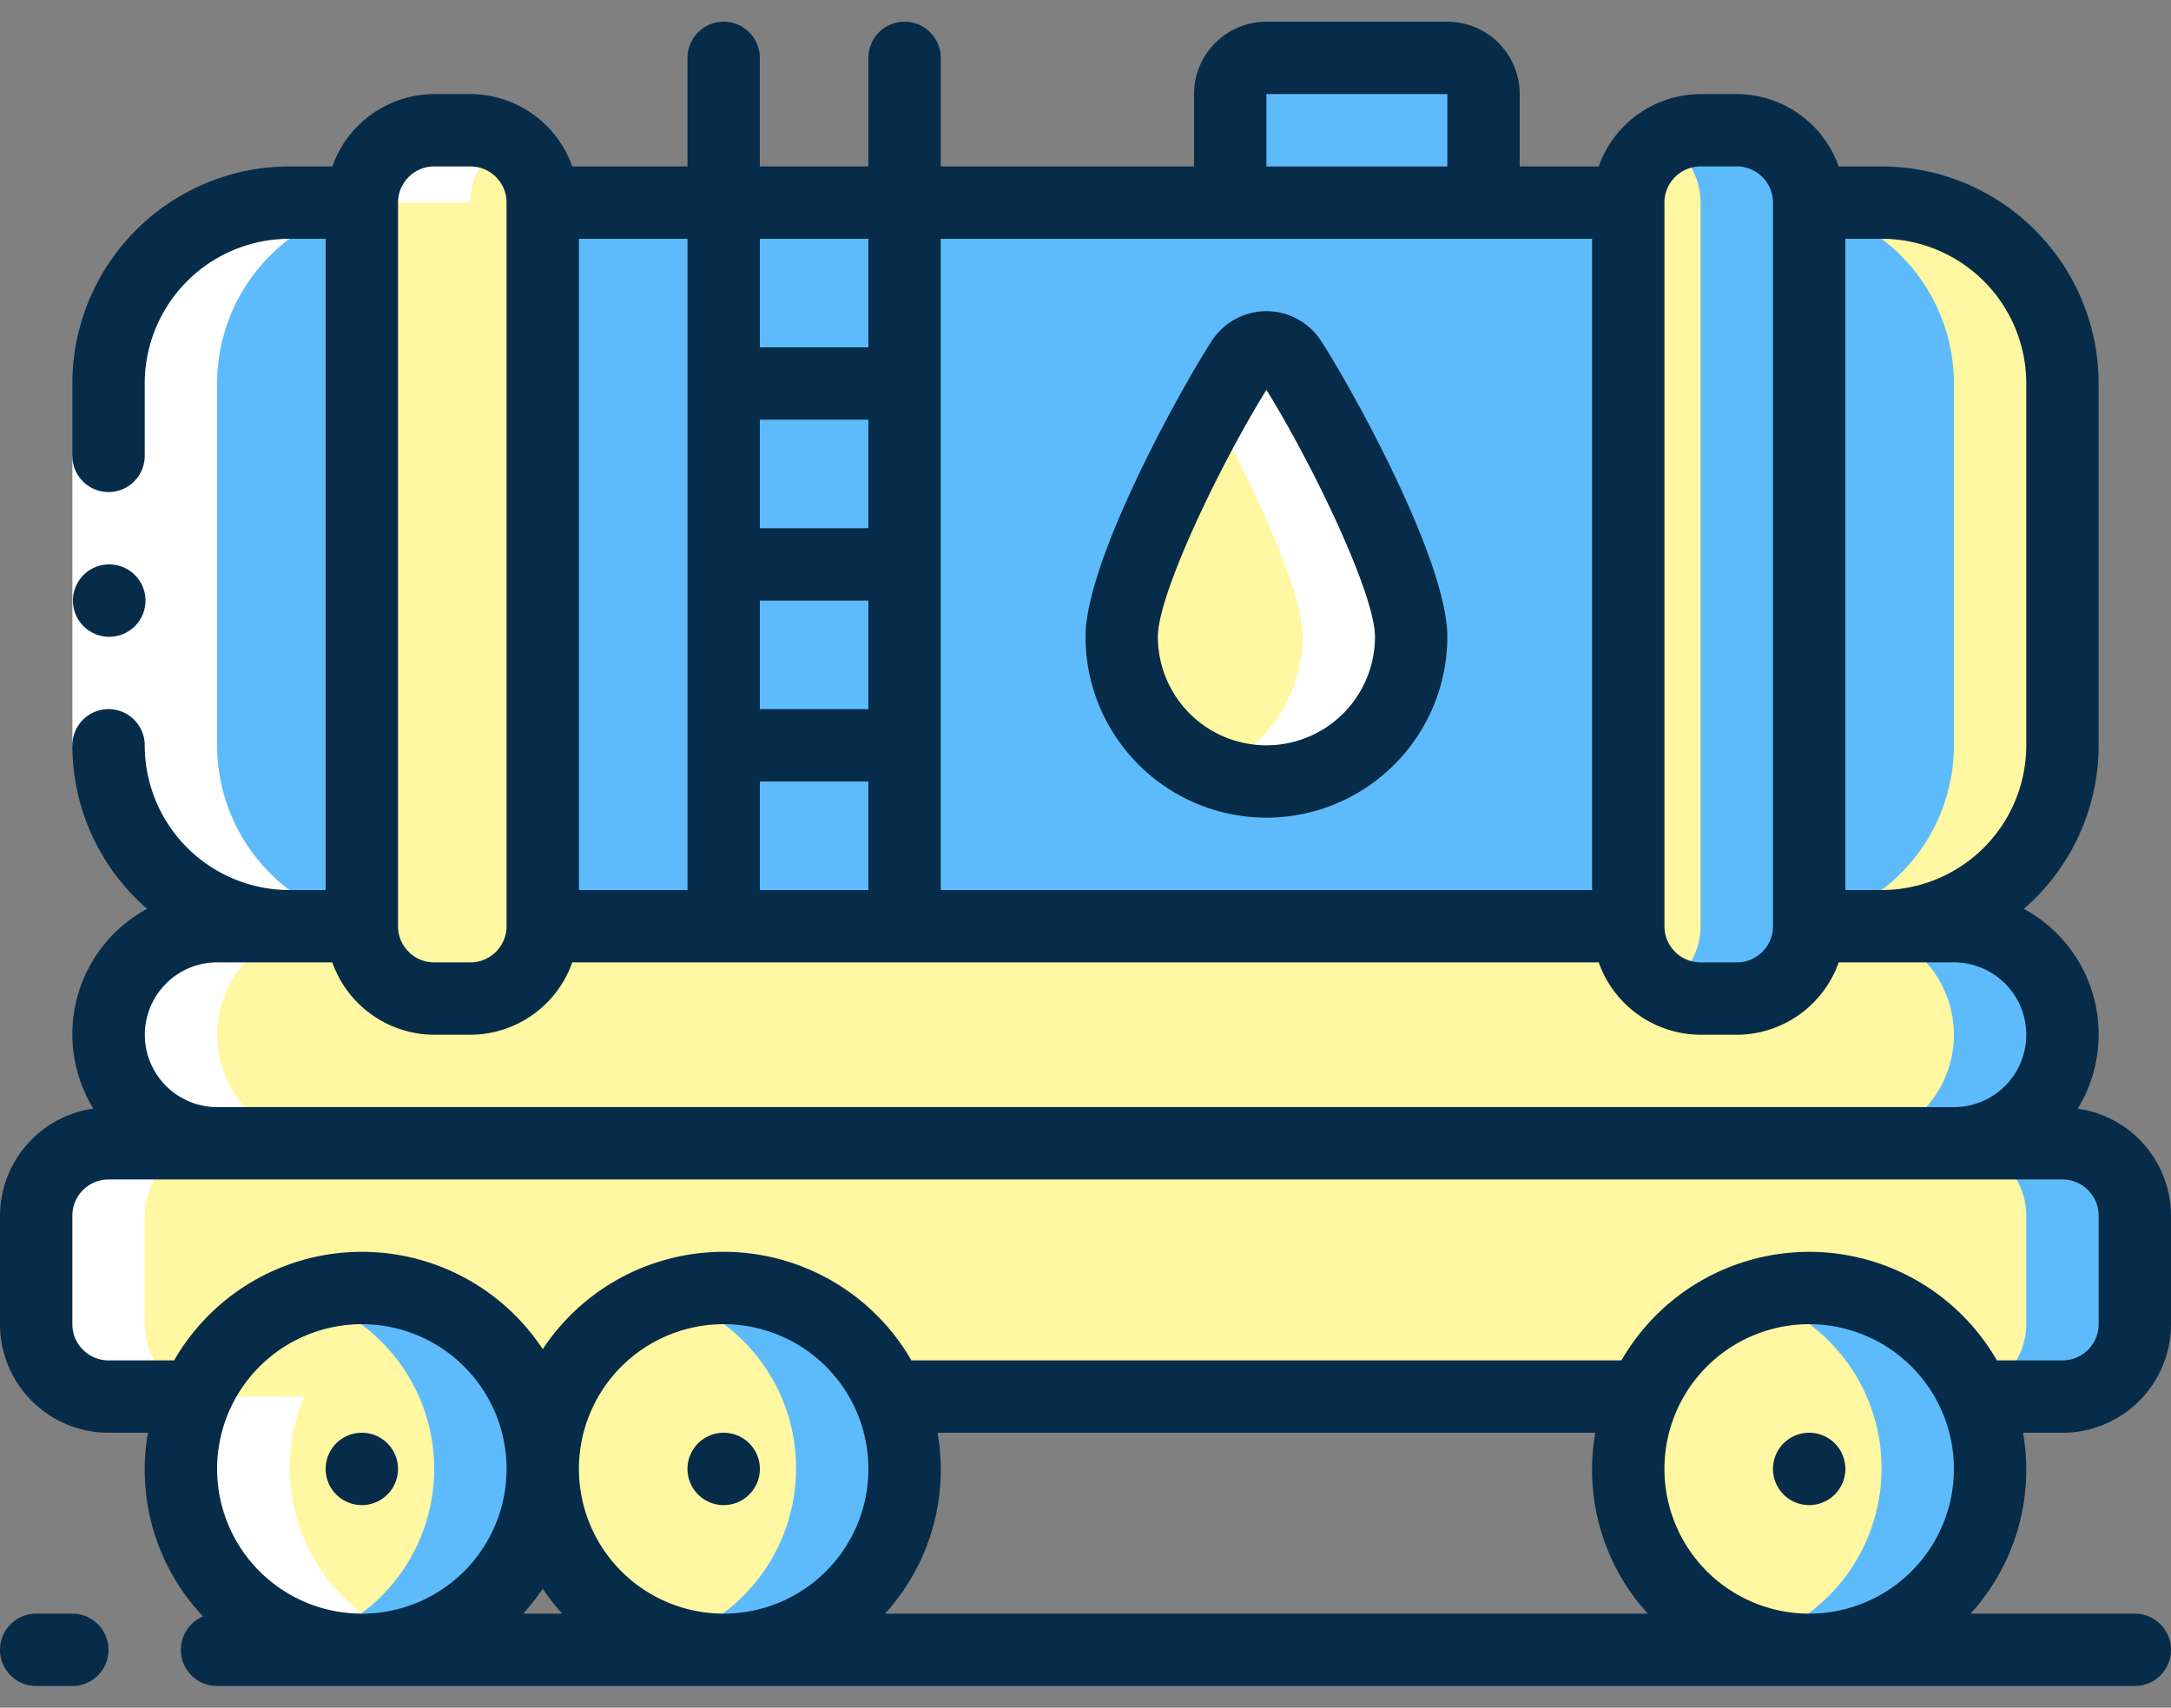 <svg xmlns="http://www.w3.org/2000/svg" width="75" height="59" fill="none"><rect width="100%" height="100%" fill="#808080" stroke="none"/><path fill="#5EBBFB" d="M18.75 7h37.5v25h-37.5V7Z"/><path fill="#5EBBFB" d="M52.5 7h3.75v25H52.5V7ZM12.5 7v25H10a6.25 6.25 0 0 1-6.25-6.25v-12.5A6.25 6.25 0 0 1 10 7h2.5ZM71.25 13.25v12.5A6.25 6.25 0 0 1 65 32h-2.5V7H65a6.25 6.25 0 0 1 6.25 6.25Z"/><path fill="#FFF7A1" d="M65 7h-2.5v.125a6.25 6.25 0 0 1 5 6.125v12.5a6.25 6.25 0 0 1-5 6.125V32H65a6.25 6.25 0 0 0 6.25-6.25v-12.5A6.25 6.25 0 0 0 65 7ZM16.25 4.5H15A2.5 2.5 0 0 0 12.5 7v25a2.5 2.5 0 0 0 2.5 2.5h1.25a2.5 2.5 0 0 0 2.5-2.5V7a2.5 2.5 0 0 0-2.5-2.5ZM60 4.5h-1.25a2.5 2.5 0 0 0-2.5 2.5v25a2.5 2.5 0 0 0 2.5 2.5H60a2.5 2.5 0 0 0 2.5-2.5V7A2.5 2.5 0 0 0 60 4.5Z"/><path fill="#5EBBFB" d="M60 4.5h-1.25c-.44.003-.872.123-1.25.349A2.5 2.5 0 0 1 58.75 7v25a2.5 2.5 0 0 1-1.25 2.151c.378.226.81.346 1.25.349H60a2.507 2.507 0 0 0 2.5-2.5V7A2.507 2.507 0 0 0 60 4.5ZM51.25 3.25V7H42.5V3.25c0-.69.56-1.25 1.25-1.25H50c.69 0 1.25.56 1.25 1.25Z"/><path fill="#FFF7A1" d="M73.75 42v3.75a2.507 2.507 0 0 1-2.5 2.5h-3.013a6.264 6.264 0 0 0-11.474 0H30.738a6.25 6.25 0 0 0-11.988 2.5 6.25 6.25 0 0 0-11.988-2.5H3.75a2.507 2.507 0 0 1-2.5-2.5V42a2.507 2.507 0 0 1 2.5-2.5h67.5a2.507 2.507 0 0 1 2.5 2.5Z"/><path fill="#5EBBFB" d="M71.25 39.5H67.5A2.507 2.507 0 0 1 70 42v3.75a2.5 2.5 0 0 1-1.819 2.394c.017.036.04.069.056.106h3.013a2.507 2.507 0 0 0 2.5-2.5V42a2.507 2.507 0 0 0-2.5-2.5Z"/><path fill="#FFF7A1" d="M18.75 50.75a6.25 6.25 0 1 1-12.5 0 6.25 6.25 0 1 1 12.5 0Z"/><path fill="#5EBBFB" d="M12.5 44.5c-.65 0-1.296.104-1.914.306a6.209 6.209 0 0 1 .04 11.875c.605.203 1.237.31 1.875.319a6.25 6.25 0 1 0 0-12.5Z"/><path fill="#FFF7A1" d="M31.25 50.75a6.224 6.224 0 1 1-.513-2.5c.337.79.511 1.64.512 2.5Z"/><path fill="#5EBBFB" d="M30.738 48.25A6.286 6.286 0 0 0 25 44.5a6.157 6.157 0 0 0-1.835.306A6.199 6.199 0 0 1 27.5 50.75a6.23 6.23 0 0 1-4.375 5.931c.605.203 1.237.31 1.875.319a6.25 6.25 0 0 0 6.25-6.25c0-.86-.175-1.71-.512-2.5Z"/><path fill="#FFF7A1" d="M68.75 50.75a6.25 6.25 0 1 1-12.5 0c0-.86.175-1.71.513-2.5a6.264 6.264 0 0 1 11.474 0c.338.79.512 1.64.513 2.5Z"/><path fill="#5EBBFB" d="M68.237 48.25a6.25 6.25 0 0 0-7.612-3.46A6.206 6.206 0 0 1 65 50.75a6.23 6.23 0 0 1-4.375 5.931A6.17 6.17 0 0 0 62.5 57a6.25 6.25 0 0 0 6.25-6.25c0-.86-.175-1.71-.513-2.5Z"/><path fill="#FFF7A1" d="M71.25 35.75a3.75 3.75 0 0 1-3.75 3.75h-60a3.75 3.75 0 1 1 0-7.5h5a2.507 2.507 0 0 0 2.5 2.5h1.25a2.507 2.507 0 0 0 2.5-2.5h37.5a2.507 2.507 0 0 0 2.5 2.5H60a2.507 2.507 0 0 0 2.5-2.5h5a3.75 3.75 0 0 1 3.75 3.75Z"/><path fill="#5EBBFB" d="M67.5 32h-3.75a3.75 3.75 0 1 1 0 7.5h3.75a3.75 3.75 0 1 0 0-7.5Z"/><path fill="#FFF7A1" d="M48.75 22a5 5 0 0 1-10 0c0-2.044 2.739-7.342 4.163-9.543a1 1 0 0 1 1.675 0c1.423 2.2 4.162 7.5 4.162 9.543Z"/><path fill="#fff" d="M44.587 12.457a1 1 0 0 0-1.675 0c-.3.464-.658 1.068-1.037 1.75C43.294 16.75 45 20.387 45 22a5 5 0 0 1-3.125 4.625A4.986 4.986 0 0 0 48.75 22c0-2.044-2.739-7.342-4.163-9.543ZM3.75 48.25h3.013A6.275 6.275 0 0 0 12.5 57a6.145 6.145 0 0 0 1.846-.31 6.274 6.274 0 0 1-3.834-8.44H7.5a2.507 2.507 0 0 1-2.5-2.5V42a2.507 2.507 0 0 1 2.5-2.5H3.75a2.507 2.507 0 0 0-2.5 2.5v3.75a2.507 2.507 0 0 0 2.5 2.5ZM8.6 33.1a3.741 3.741 0 0 1 2.65-1.1h2.5a6.25 6.25 0 0 1-6.25-6.25v-12.5A6.25 6.25 0 0 1 13.75 7h2.5a2.5 2.5 0 0 1 1.25-2.151 2.469 2.469 0 0 0-1.25-.349H15A2.507 2.507 0 0 0 12.5 7H10a6.25 6.25 0 0 0-6.25 6.25v12.5A6.25 6.25 0 0 0 10 32H7.5a3.75 3.75 0 1 0 0 7.5h3.75a3.75 3.75 0 0 1-2.65-6.4Z"/><path fill="#fff" d="M2.5 15.75H5v10H2.5v-10Z"/><path fill="#062C49" d="M12.5 52a1.25 1.25 0 1 0 0-2.5 1.25 1.25 0 0 0 0 2.5ZM25 52a1.25 1.25 0 1 0 0-2.5 1.25 1.25 0 0 0 0 2.5ZM62.5 52a1.25 1.25 0 1 0 0-2.5 1.25 1.25 0 0 0 0 2.5ZM3.776 22a1.25 1.25 0 1 1-.013-2.5h.013a1.25 1.25 0 1 1 0 2.5Z"/><path fill="#062C49" d="M71.779 38.304a4.93 4.93 0 0 0-1.863-6.904 7.476 7.476 0 0 0 2.584-5.65v-12.5a7.507 7.507 0 0 0-7.5-7.5h-1.48A3.75 3.75 0 0 0 60 3.25h-1.25a3.75 3.75 0 0 0-3.52 2.5H52.5v-2.5A2.5 2.5 0 0 0 50 .75h-6.25a2.5 2.5 0 0 0-2.5 2.5v2.5H32.5V2A1.25 1.25 0 1 0 30 2v3.75h-3.75V2a1.25 1.25 0 1 0-2.5 0v3.75h-3.98a3.75 3.75 0 0 0-3.52-2.5H15a3.75 3.75 0 0 0-3.52 2.5H10a7.507 7.507 0 0 0-7.5 7.5v2.5a1.25 1.25 0 1 0 2.5 0v-2.5a5 5 0 0 1 5-5h1.25v22.5H10a5 5 0 0 1-5-5 1.25 1.25 0 1 0-2.5 0c0 2.168.943 4.23 2.582 5.649a4.923 4.923 0 0 0-1.857 6.904A3.75 3.75 0 0 0 0 42v3.75a3.75 3.75 0 0 0 3.75 3.75h1.362a7.375 7.375 0 0 0 1.903 6.347A1.25 1.25 0 0 0 7.5 58.25h66.25a1.25 1.25 0 1 0 0-2.5h-5.675a7.375 7.375 0 0 0 1.813-6.25h1.362A3.75 3.75 0 0 0 75 45.75V42a3.743 3.743 0 0 0-3.221-3.696ZM70 13.25v12.5a5 5 0 0 1-5 5h-1.25V8.25H65a5 5 0 0 1 5 5Zm-11.25-7.5H60c.69 0 1.25.56 1.25 1.25v25c0 .69-.56 1.25-1.25 1.25h-1.25c-.69 0-1.25-.56-1.25-1.25V7c0-.69.56-1.25 1.25-1.25Zm-15-2.5H50v2.5h-6.25v-2.5Zm-1.25 5H55v22.5H32.5V8.25h10Zm-16.25 12.5H30v3.75h-3.75v-3.75Zm3.75-2.5h-3.75V14.5H30v3.75ZM26.25 27H30v3.75h-3.75V27ZM30 8.25V12h-3.75V8.25H30Zm-6.25 22.5H20V8.25h3.75v22.5ZM15 5.75h1.25c.69 0 1.25.56 1.25 1.25v25c0 .69-.56 1.25-1.25 1.25H15c-.69 0-1.25-.56-1.25-1.25V7c0-.69.56-1.25 1.25-1.25ZM5.734 33.984A2.479 2.479 0 0 1 7.5 33.25h3.98a3.75 3.75 0 0 0 3.52 2.5h1.25a3.75 3.75 0 0 0 3.52-2.5h35.46a3.75 3.75 0 0 0 3.52 2.5H60a3.75 3.75 0 0 0 3.52-2.5h3.98a2.5 2.5 0 0 1 0 5h-60a2.5 2.5 0 0 1-1.766-4.266ZM56.925 55.75h-26.35a7.375 7.375 0 0 0 1.813-6.25h22.724a7.375 7.375 0 0 0 1.813 6.25ZM30 50.75a5 5 0 1 1-10 0 5 5 0 0 1 10 0Zm-10.575 5h-1.35c.245-.27.471-.56.675-.862.204.303.43.591.675.862Zm-1.925-5a5 5 0 1 1-10 0 5 5 0 0 1 10 0Zm40 0a5 5 0 1 1 10 0 5 5 0 0 1-10 0Zm15-5c0 .69-.56 1.25-1.25 1.25h-2.265a7.483 7.483 0 0 0-12.97 0h-24.53a7.486 7.486 0 0 0-12.735-.388A7.486 7.486 0 0 0 6.015 47H3.75c-.69 0-1.25-.56-1.25-1.25V42c0-.69.56-1.25 1.25-1.25h67.5c.69 0 1.25.56 1.25 1.25v3.75Z"/><path fill="#062C49" d="M43.75 28.25A6.257 6.257 0 0 0 50 22c0-2.625-3.25-8.5-4.362-10.223a2.25 2.25 0 0 0-3.776 0C40.75 13.5 37.5 19.375 37.5 22a6.257 6.257 0 0 0 6.25 6.25Zm0-14.78c1.555 2.5 3.75 7.033 3.75 8.53a3.75 3.75 0 1 1-7.5 0c0-1.5 2.195-6.031 3.75-8.53ZM2.5 58.25a1.25 1.25 0 1 0 0-2.5H1.25a1.25 1.25 0 1 0 0 2.5H2.5Z"/></svg>